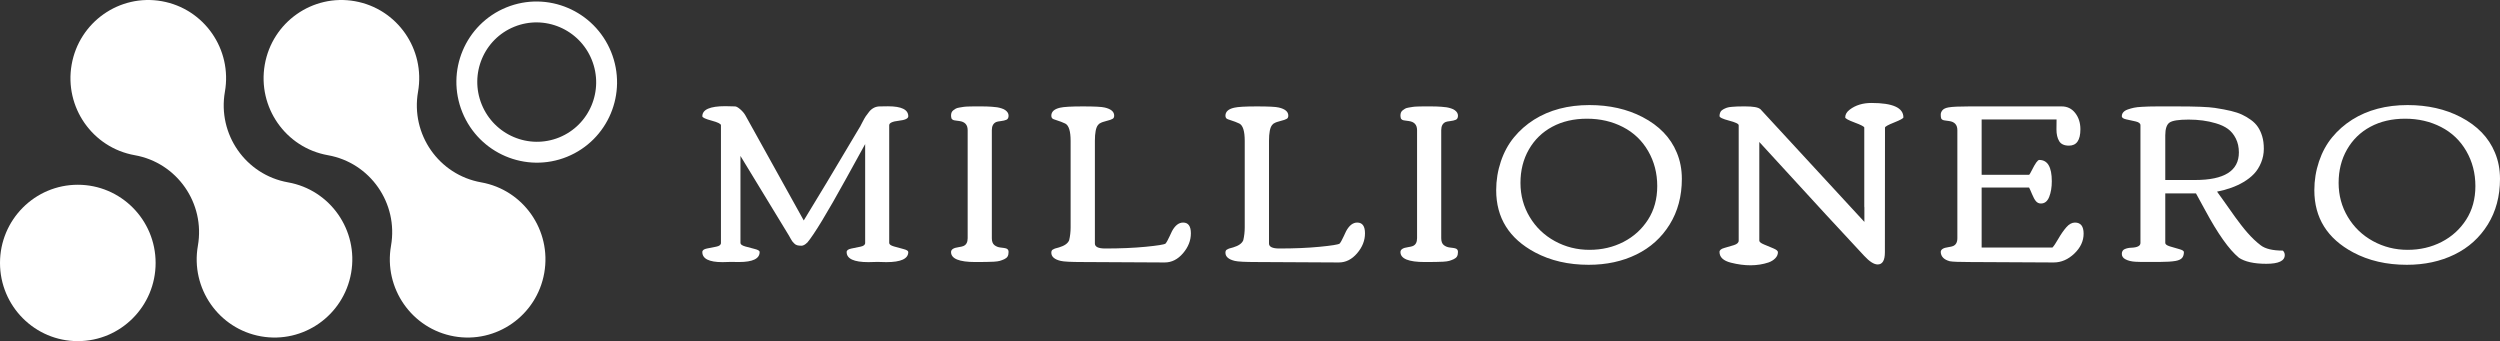 <svg xmlns="http://www.w3.org/2000/svg" xmlns:xlink="http://www.w3.org/1999/xlink" version="1.1" width="237.417pt" height="32.395pt" viewBox="0 0 237.417 32.395">
<rect x="0" y="0" width="237.417" height="32.395" fill="#333333" stroke="none"/>
<defs>
<clipPath id="clip_0">
<path transform="matrix(1,0,0,-1,0,32.395)" d="M0 32.395H237.417V0H0Z"/>
</clipPath>
</defs>
<g clip-path="url(#clip_0)">
<path transform="matrix(1,0,0,-1,51.687,25.919)" d="M0 0C-.709-4.038-4.542-6.735-8.56-6.023-12.579-5.311-15.263-1.459-14.554 2.579-13.846 6.616-16.53 10.468-20.548 11.18-24.566 11.892-27.251 15.744-26.542 19.782-25.833 23.82-22 26.517-17.982 25.805-13.963 25.093-11.279 21.241-11.988 17.203-12.696 13.165-10.012 9.313-5.994 8.602-1.976 7.89 .709 4.038 0 0" fill="#ffffff"/>
<path transform="matrix(1,0,0,-1,33.346,25.919)" d="M0 0C-.709-4.038-4.542-6.735-8.56-6.023-12.579-5.311-15.263-1.459-14.554 2.579-13.846 6.616-16.53 10.468-20.548 11.18-24.566 11.892-27.251 15.744-26.542 19.782-25.833 23.82-22 26.517-17.982 25.805-13.963 25.093-11.279 21.241-11.988 17.203-12.696 13.165-10.012 9.314-5.994 8.602-1.976 7.89 .709 4.038 0 0" fill="#ffffff"/>
<path transform="matrix(1,0,0,-1,14.779,24.971)" d="M0 0C0-4.1-3.309-7.425-7.389-7.425-11.47-7.425-14.779-4.1-14.779 0-14.779 4.1-11.47 7.425-7.389 7.425-3.309 7.425 0 4.1 0 0" fill="#ffffff"/>
<path transform="matrix(1,0,0,-1,57.116,5.302)" stroke-width="1.984" stroke-linecap="butt" stroke-miterlimit="10" stroke-linejoin="miter" fill="none" stroke="#ffffff" d="M0 0C1.384-3.41-.246-7.291-3.639-8.669-7.032-10.046-10.906-8.398-12.29-4.988-13.674-1.578-12.044 2.303-8.651 3.681-5.258 5.058-1.384 3.41 0 0Z"/>
<path transform="matrix(1,0,0,-1,68.466,11.894)" d="M0 0C0 .134-.295 .279-.884 .437-1.474 .595-1.768 .733-1.768 .853-1.768 1.491-1.042 1.811 .411 1.811L1.337 1.789C1.456 1.789 1.621 1.698 1.832 1.516 2.042 1.333 2.204 1.144 2.316 .948L7.863-9.042C8.958-7.267 10.733-4.309 13.19-.168V-.179C13.225-.116 13.307 .042 13.437 .295 13.567 .547 13.672 .733 13.753 .853 13.834 .972 13.944 1.119 14.084 1.295 14.358 1.624 14.695 1.789 15.095 1.789L15.863 1.8C17.148 1.8 17.79 1.485 17.79 .853 17.79 .635 17.488 .493 16.884 .427 16.281 .36 15.979 .217 15.979 0V-11.179C15.979-11.312 16.13-11.423 16.432-11.51 16.733-11.598 17.035-11.681 17.337-11.758 17.638-11.835 17.79-11.93 17.79-12.042 17.79-12.681 17.095-13 15.706-13L14.874-12.979 14-13C12.625-13 11.937-12.681 11.937-12.042 11.937-11.88 12.084-11.77 12.379-11.711 12.674-11.651 12.967-11.591 13.258-11.531 13.549-11.472 13.695-11.355 13.695-11.179V-1.789C13.562-2.021 12.958-3.116 11.884-5.074 10.074-8.358 8.842-10.386 8.19-11.158V-11.147C7.993-11.344 7.811-11.442 7.642-11.442 7.474-11.442 7.337-11.426 7.232-11.395 7.126-11.363 7.033-11.305 6.953-11.221 6.872-11.137 6.811-11.068 6.768-11.016 6.727-10.963 6.67-10.87 6.6-10.737 6.53-10.603 6.481-10.516 6.453-10.473L1.853-2.916V-11.179C1.853-11.312 2.004-11.423 2.305-11.51 2.607-11.598 2.911-11.679 3.216-11.752 3.521-11.826 3.674-11.923 3.674-12.042 3.674-12.674 3.021-12.989 1.716-12.989L.948-12.979 .147-13C-1.13-13-1.768-12.681-1.768-12.042-1.768-11.874-1.621-11.762-1.326-11.705-1.031-11.649-.737-11.591-.442-11.531-.147-11.472 0-11.355 0-11.179Z" fill="#ffffff"/>
<path transform="matrix(1,0,0,-1,92.623,24.884)" d="M0 0C-1.537 0-2.305 .316-2.305 .948-2.305 1.193-2.067 1.347-1.59 1.411-1.365 1.446-1.214 1.481-1.137 1.516-.863 1.628-.727 1.877-.727 2.263V12.526C-.727 13.032-.99 13.32-1.516 13.39-1.615 13.404-1.706 13.416-1.789 13.427-1.874 13.437-1.944 13.448-2 13.458-2.057 13.469-2.095 13.481-2.116 13.495-2.137 13.509-2.163 13.528-2.195 13.553-2.227 13.578-2.249 13.607-2.264 13.642-2.291 13.733-2.305 13.826-2.305 13.921-2.305 14.016-2.289 14.105-2.258 14.19-2.227 14.274-2.171 14.347-2.09 14.411-2.009 14.474-1.932 14.526-1.858 14.568-1.784 14.611-1.672 14.644-1.521 14.669-1.371 14.693-1.244 14.714-1.142 14.731-1.041 14.749-.884 14.762-.674 14.768-.463 14.775-.299 14.779-.179 14.779H.494C.719 14.779 .903 14.777 1.047 14.774 1.191 14.77 1.365 14.762 1.568 14.747 1.772 14.733 1.94 14.716 2.073 14.695 2.207 14.674 2.349 14.639 2.5 14.59 2.651 14.541 2.768 14.485 2.852 14.421 3.056 14.274 3.158 14.1 3.158 13.9 3.158 13.7 3.089 13.57 2.953 13.51 2.816 13.451 2.639 13.409 2.421 13.384 2.203 13.36 2.056 13.33 1.979 13.295 1.705 13.169 1.568 12.913 1.568 12.526V2.263C1.568 1.954 1.651 1.735 1.816 1.605 1.98 1.475 2.18 1.398 2.416 1.374 2.651 1.349 2.804 1.326 2.874 1.305 3.063 1.263 3.158 1.149 3.158 .963 3.158 .777 3.126 .632 3.063 .526 3 .421 2.895 .335 2.748 .268 2.6 .201 2.459 .149 2.326 .11 2.193 .072 2 .046 1.747 .031 1.368 .01 .786 0 0 0" fill="#ffffff"/>
<path transform="matrix(1,0,0,-1,112.357,21.136)" d="M0 0C.491 0 .737-.341 .737-1.021 .737-1.702 .488-2.334-.01-2.916-.509-3.499-1.088-3.789-1.748-3.789L-9.547-3.748C-10.642-3.748-11.334-3.712-11.621-3.642-12.218-3.502-12.516-3.242-12.516-2.863-12.516-2.716-12.47-2.618-12.379-2.568-12.288-2.52-12.221-2.486-12.179-2.469-12.137-2.451-12.004-2.414-11.779-2.358-11.26-2.204-10.94-1.975-10.821-1.674-10.73-1.281-10.684-.877-10.684-.463V7.758C-10.684 8.677-10.853 9.225-11.19 9.4-11.358 9.491-11.723 9.628-12.284 9.81-12.439 9.86-12.516 9.972-12.516 10.147-12.516 10.526-12.242 10.779-11.695 10.905-11.351 10.99-10.63 11.031-9.531 11.031-8.433 11.031-7.741 10.996-7.453 10.926-6.849 10.786-6.547 10.53-6.547 10.158-6.547 9.996-6.603 9.891-6.715 9.842-6.828 9.793-6.897 9.763-6.921 9.752-6.946 9.742-7 9.727-7.084 9.705-7.169 9.684-7.225 9.669-7.252 9.658-7.281 9.647-7.34 9.63-7.432 9.605-7.523 9.581-7.589 9.562-7.632 9.547-7.674 9.533-7.727 9.512-7.789 9.484-7.923 9.428-8.021 9.354-8.084 9.263-8.281 9.025-8.379 8.523-8.379 7.758V-1.99C-8.379-2.305-8.053-2.463-7.4-2.463-5.962-2.463-4.682-2.409-3.563-2.3-2.444-2.191-1.814-2.091-1.674-2-1.576-1.888-1.453-1.671-1.305-1.347-1.158-1.025-1.074-.846-1.052-.81-.758-.27-.407 0 0 0" fill="#ffffff"/>
<path transform="matrix(1,0,0,-1,128.892,21.136)" d="M0 0C.491 0 .737-.341 .737-1.021 .737-1.702 .488-2.334-.01-2.916-.509-3.499-1.088-3.789-1.748-3.789L-9.547-3.748C-10.642-3.748-11.334-3.712-11.621-3.642-12.218-3.502-12.516-3.242-12.516-2.863-12.516-2.716-12.47-2.618-12.379-2.568-12.288-2.52-12.221-2.486-12.179-2.469-12.137-2.451-12.004-2.414-11.779-2.358-11.26-2.204-10.94-1.975-10.821-1.674-10.73-1.281-10.684-.877-10.684-.463V7.758C-10.684 8.677-10.853 9.225-11.19 9.4-11.358 9.491-11.723 9.628-12.284 9.81-12.439 9.86-12.516 9.972-12.516 10.147-12.516 10.526-12.242 10.779-11.695 10.905-11.351 10.99-10.63 11.031-9.531 11.031-8.433 11.031-7.741 10.996-7.453 10.926-6.849 10.786-6.547 10.53-6.547 10.158-6.547 9.996-6.603 9.891-6.715 9.842-6.828 9.793-6.897 9.763-6.921 9.752-6.946 9.742-7 9.727-7.084 9.705-7.169 9.684-7.225 9.669-7.252 9.658-7.281 9.647-7.34 9.63-7.432 9.605-7.523 9.581-7.589 9.562-7.632 9.547-7.674 9.533-7.727 9.512-7.789 9.484-7.923 9.428-8.021 9.354-8.084 9.263-8.281 9.025-8.379 8.523-8.379 7.758V-1.99C-8.379-2.305-8.053-2.463-7.4-2.463-5.962-2.463-4.682-2.409-3.563-2.3-2.444-2.191-1.814-2.091-1.674-2-1.576-1.888-1.453-1.671-1.305-1.347-1.158-1.025-1.074-.846-1.052-.81-.758-.27-.407 0 0 0" fill="#ffffff"/>
<path transform="matrix(1,0,0,-1,135.301,24.884)" d="M0 0C-1.537 0-2.305 .316-2.305 .948-2.305 1.193-2.067 1.347-1.59 1.411-1.365 1.446-1.214 1.481-1.137 1.516-.863 1.628-.727 1.877-.727 2.263V12.526C-.727 13.032-.99 13.32-1.516 13.39-1.615 13.404-1.706 13.416-1.789 13.427-1.874 13.437-1.944 13.448-2 13.458-2.057 13.469-2.095 13.481-2.116 13.495-2.137 13.509-2.163 13.528-2.195 13.553-2.227 13.578-2.249 13.607-2.264 13.642-2.291 13.733-2.305 13.826-2.305 13.921-2.305 14.016-2.289 14.105-2.258 14.19-2.227 14.274-2.171 14.347-2.09 14.411-2.009 14.474-1.932 14.526-1.858 14.568-1.784 14.611-1.672 14.644-1.521 14.669-1.371 14.693-1.244 14.714-1.142 14.731-1.041 14.749-.884 14.762-.674 14.768-.463 14.775-.299 14.779-.179 14.779H.494C.719 14.779 .903 14.777 1.047 14.774 1.191 14.77 1.365 14.762 1.568 14.747 1.772 14.733 1.94 14.716 2.073 14.695 2.207 14.674 2.349 14.639 2.5 14.59 2.651 14.541 2.768 14.485 2.852 14.421 3.056 14.274 3.158 14.1 3.158 13.9 3.158 13.7 3.089 13.57 2.953 13.51 2.816 13.451 2.639 13.409 2.421 13.384 2.203 13.36 2.056 13.33 1.979 13.295 1.705 13.169 1.568 12.913 1.568 12.526V2.263C1.568 1.954 1.651 1.735 1.816 1.605 1.98 1.475 2.18 1.398 2.416 1.374 2.651 1.349 2.804 1.326 2.874 1.305 3.063 1.263 3.158 1.149 3.158 .963 3.158 .777 3.126 .632 3.063 .526 3 .421 2.895 .335 2.748 .268 2.6 .201 2.459 .149 2.326 .11 2.193 .072 2 .046 1.747 .031 1.368 .01 .786 0 0 0" fill="#ffffff"/>
<path transform="matrix(1,0,0,-1,145.273,20.61)" d="M0 0C.586-.976 1.382-1.739 2.389-2.29 3.396-2.84 4.491-3.116 5.674-3.116 6.856-3.116 7.933-2.865 8.905-2.363 9.877-1.862 10.654-1.156 11.236-.248 11.819 .661 12.11 1.724 12.11 2.942 12.11 4.159 11.823 5.267 11.247 6.263 10.672 7.259 9.874 8.021 8.852 8.547 7.831 9.073 6.695 9.337 5.442 9.337 4.189 9.337 3.089 9.082 2.142 8.573 1.195 8.065 .454 7.345-.079 6.416-.613 5.486-.879 4.428-.879 3.242-.879 2.056-.586 .975 0 0M-3.185 2.547C-3.185 3.488-3.037 4.396-2.743 5.273-2.448 6.151-2.032 6.916-1.495 7.568-.958 8.221-.325 8.779 .405 9.242 1.879 10.168 3.633 10.632 5.668 10.632 7.57 10.632 9.251 10.252 10.711 9.494 12.289 8.674 13.374 7.55 13.963 6.126 14.286 5.361 14.447 4.526 14.447 3.621 14.447 1.978 14.061 .534 13.289-.711 12.517-1.956 11.465-2.906 10.131-3.558 8.798-4.211 7.286-4.537 5.594-4.537 3.672-4.537 1.974-4.144 .5-3.358-1.956-2.046-3.185-.078-3.185 2.547" fill="#ffffff"/>
<path transform="matrix(1,0,0,-1,179.002,23.957)" d="M0 0C0-.772-.228-1.158-.684-1.158-1.035-1.158-1.463-.884-1.969-.337-3.477 1.264-6.797 4.867-11.927 10.474V1.105C-11.927 .986-11.779 .865-11.485 .743-11.19 .619-10.895 .496-10.6 .374-10.305 .251-10.158 .13-10.158 .01-10.158-.207-10.243-.401-10.411-.573-10.579-.746-10.793-.877-11.053-.968-12.105-1.319-13.295-1.326-14.621-.99-15.344-.807-15.706-.467-15.706 .032-15.706 .2-15.553 .326-15.247 .411-14.943 .495-14.639 .584-14.337 .679-14.036 .774-13.884 .916-13.884 1.105V12.063C-13.884 12.197-14.188 12.342-14.795 12.501-15.402 12.658-15.706 12.804-15.706 12.937-15.706 13.07-15.679 13.191-15.627 13.3-15.574 13.409-15.488 13.497-15.369 13.563-15.249 13.63-15.13 13.685-15.011 13.727-14.892 13.769-14.73 13.797-14.526 13.811-14.239 13.839-13.871 13.853-13.421 13.853H-13.284C-12.513 13.853-12.032 13.769-11.842 13.6V13.611L-1.948 2.884V4.264L-1.958 4.337V11.842C-1.958 11.933-2.26 12.092-2.863 12.316-3.467 12.541-3.768 12.706-3.768 12.811-3.768 13.084-3.625 13.33-3.337 13.548-2.783 13.969-2.095 14.179-1.274 14.179 .748 14.179 1.758 13.723 1.758 12.811 1.758 12.72 1.467 12.558 .884 12.327 .302 12.095 .01 11.933 .01 11.842Z" fill="#ffffff"/>
<path transform="matrix(1,0,0,-1,197.053,21.136)" d="M0 0C.547 0 .821-.351 .821-1.053 .821-1.754 .526-2.386-.063-2.948-.653-3.509-1.305-3.789-2.021-3.789L-10.032-3.748C-11-3.748-11.618-3.723-11.884-3.674-12.439-3.526-12.727-3.235-12.747-2.8-12.747-2.555-12.509-2.4-12.032-2.337-11.807-2.302-11.656-2.267-11.579-2.232-11.305-2.119-11.169-1.87-11.169-1.485V8.779C-11.169 9.284-11.432 9.572-11.958 9.642-12.057 9.656-12.148 9.669-12.231 9.679-12.316 9.69-12.386 9.7-12.442 9.711-12.499 9.721-12.537 9.733-12.558 9.748-12.579 9.761-12.605 9.781-12.637 9.805-12.669 9.83-12.691 9.86-12.706 9.895-12.733 9.986-12.747 10.105-12.747 10.252-12.747 10.4-12.693 10.539-12.584 10.669-12.476 10.798-12.284 10.888-12.01 10.937-11.66 11-11 11.031-10.032 11.031H-1.263C-.73 11.031-.3 10.821 .026 10.4 .353 9.979 .516 9.467 .516 8.863 .516 7.824 .155 7.305-.568 7.305-1.018 7.305-1.328 7.448-1.5 7.732-1.672 8.016-1.758 8.388-1.758 8.847-1.758 9.307-1.754 9.621-1.748 9.789H-8.863V4.537H-4.347C-4.299 4.586-4.214 4.73-4.095 4.969-3.772 5.621-3.537 5.947-3.39 5.947-2.597 5.947-2.2 5.273-2.2 3.926-2.2 3.351-2.283 2.854-2.448 2.437-2.613 2.019-2.874 1.81-3.232 1.81-3.421 1.81-3.578 1.881-3.7 2.021-3.823 2.161-3.949 2.389-4.079 2.705-4.209 3.021-4.302 3.228-4.358 3.326H-8.863V-2.369H-2.137C-2.01-2.242-1.825-1.965-1.579-1.537-1.333-1.109-1.081-.746-.821-.448-.562-.149-.288 0 0 0" fill="#ffffff"/>
<path transform="matrix(1,0,0,-1,212.619,14.473)" d="M0 0C0 .491-.096 .93-.289 1.316-.482 1.701-.733 2.007-1.042 2.232-1.351 2.456-1.736 2.635-2.199 2.768-2.972 3-3.829 3.116-4.773 3.116-5.717 3.116-6.323 3.021-6.589 2.831-6.856 2.642-6.99 2.238-6.99 1.621V-2.621H-4.147C-1.382-2.621 0-1.748 0 0M1.811 2.411C1.979 2.158 2.115 1.863 2.216 1.526 2.318 1.19 2.369 .795 2.369 .342 2.369-.111 2.283-.547 2.111-.969 1.939-1.39 1.714-1.746 1.437-2.037 1.16-2.328 .825-2.589 .432-2.821-.27-3.235-1.105-3.537-2.073-3.727L-1.526-4.485C-1.379-4.688-1.182-4.965-.937-5.316-.691-5.667-.496-5.942-.352-6.142-.209-6.342-.025-6.588 .2-6.879 .425-7.171 .625-7.414 .8-7.611 1.214-8.088 1.64-8.493 2.079-8.826 2.518-9.16 3.218-9.326 4.179-9.326 4.299-9.446 4.358-9.586 4.358-9.748 4.358-10.302 3.774-10.579 2.605-10.579 1.437-10.579 .562-10.383-.021-9.99H-.01C-.93-9.232-1.993-7.733-3.199-5.495L-4.073-3.895H-6.99V-8.6C-6.99-8.727-6.842-8.836-6.547-8.927-6.252-9.018-5.957-9.104-5.663-9.184-5.368-9.265-5.221-9.358-5.221-9.463-5.221-9.695-5.277-9.879-5.389-10.016-5.502-10.153-5.705-10.249-6-10.305-6.379-10.369-6.858-10.4-7.437-10.4-8.015-10.4-8.407-10.402-8.61-10.405-8.814-10.409-9.021-10.409-9.231-10.405-9.442-10.402-9.64-10.395-9.826-10.384-10.012-10.374-10.184-10.349-10.342-10.311-10.5-10.272-10.639-10.221-10.758-10.158-10.996-10.039-11.116-9.867-11.116-9.642-11.116-9.417-11.025-9.265-10.842-9.184-10.659-9.104-10.456-9.06-10.231-9.053-9.642-9.032-9.347-8.881-9.347-8.6V2.579C-9.347 2.748-9.494 2.866-9.789 2.937-10.084 3.007-10.379 3.072-10.674 3.132-10.969 3.191-11.116 3.293-11.116 3.437-11.116 3.581-11.068 3.707-10.973 3.816-10.879 3.924-10.736 4.012-10.547 4.079-10.358 4.145-10.165 4.2-9.968 4.242-9.772 4.284-9.526 4.312-9.231 4.326-8.818 4.354-8.316 4.368-7.726 4.368H-5.905C-4.108 4.368-2.901 4.321-2.284 4.227-1.666 4.132-1.154 4.035-.747 3.937-.34 3.839 .007 3.723 .295 3.589 .583 3.456 .865 3.289 1.142 3.089 1.419 2.89 1.642 2.663 1.811 2.411" fill="#ffffff"/>
<path transform="matrix(1,0,0,-1,222.97,20.61)" d="M0 0C.586-.976 1.382-1.739 2.389-2.29 3.396-2.84 4.491-3.116 5.674-3.116 6.856-3.116 7.933-2.865 8.905-2.363 9.877-1.862 10.654-1.156 11.236-.248 11.819 .661 12.11 1.724 12.11 2.942 12.11 4.159 11.823 5.267 11.247 6.263 10.672 7.259 9.874 8.021 8.852 8.547 7.831 9.073 6.695 9.337 5.442 9.337 4.189 9.337 3.089 9.082 2.142 8.573 1.195 8.065 .454 7.345-.079 6.416-.613 5.486-.879 4.428-.879 3.242-.879 2.056-.586 .975 0 0M-3.185 2.547C-3.185 3.488-3.037 4.396-2.743 5.273-2.448 6.151-2.032 6.916-1.495 7.568-.958 8.221-.325 8.779 .405 9.242 1.879 10.168 3.633 10.632 5.668 10.632 7.57 10.632 9.251 10.252 10.711 9.494 12.289 8.674 13.374 7.55 13.963 6.126 14.286 5.361 14.447 4.526 14.447 3.621 14.447 1.978 14.061 .534 13.289-.711 12.517-1.956 11.465-2.906 10.131-3.558 8.798-4.211 7.286-4.537 5.594-4.537 3.672-4.537 1.974-4.144 .5-3.358-1.956-2.046-3.185-.078-3.185 2.547" fill="#ffffff"/>
</g>
</svg>
